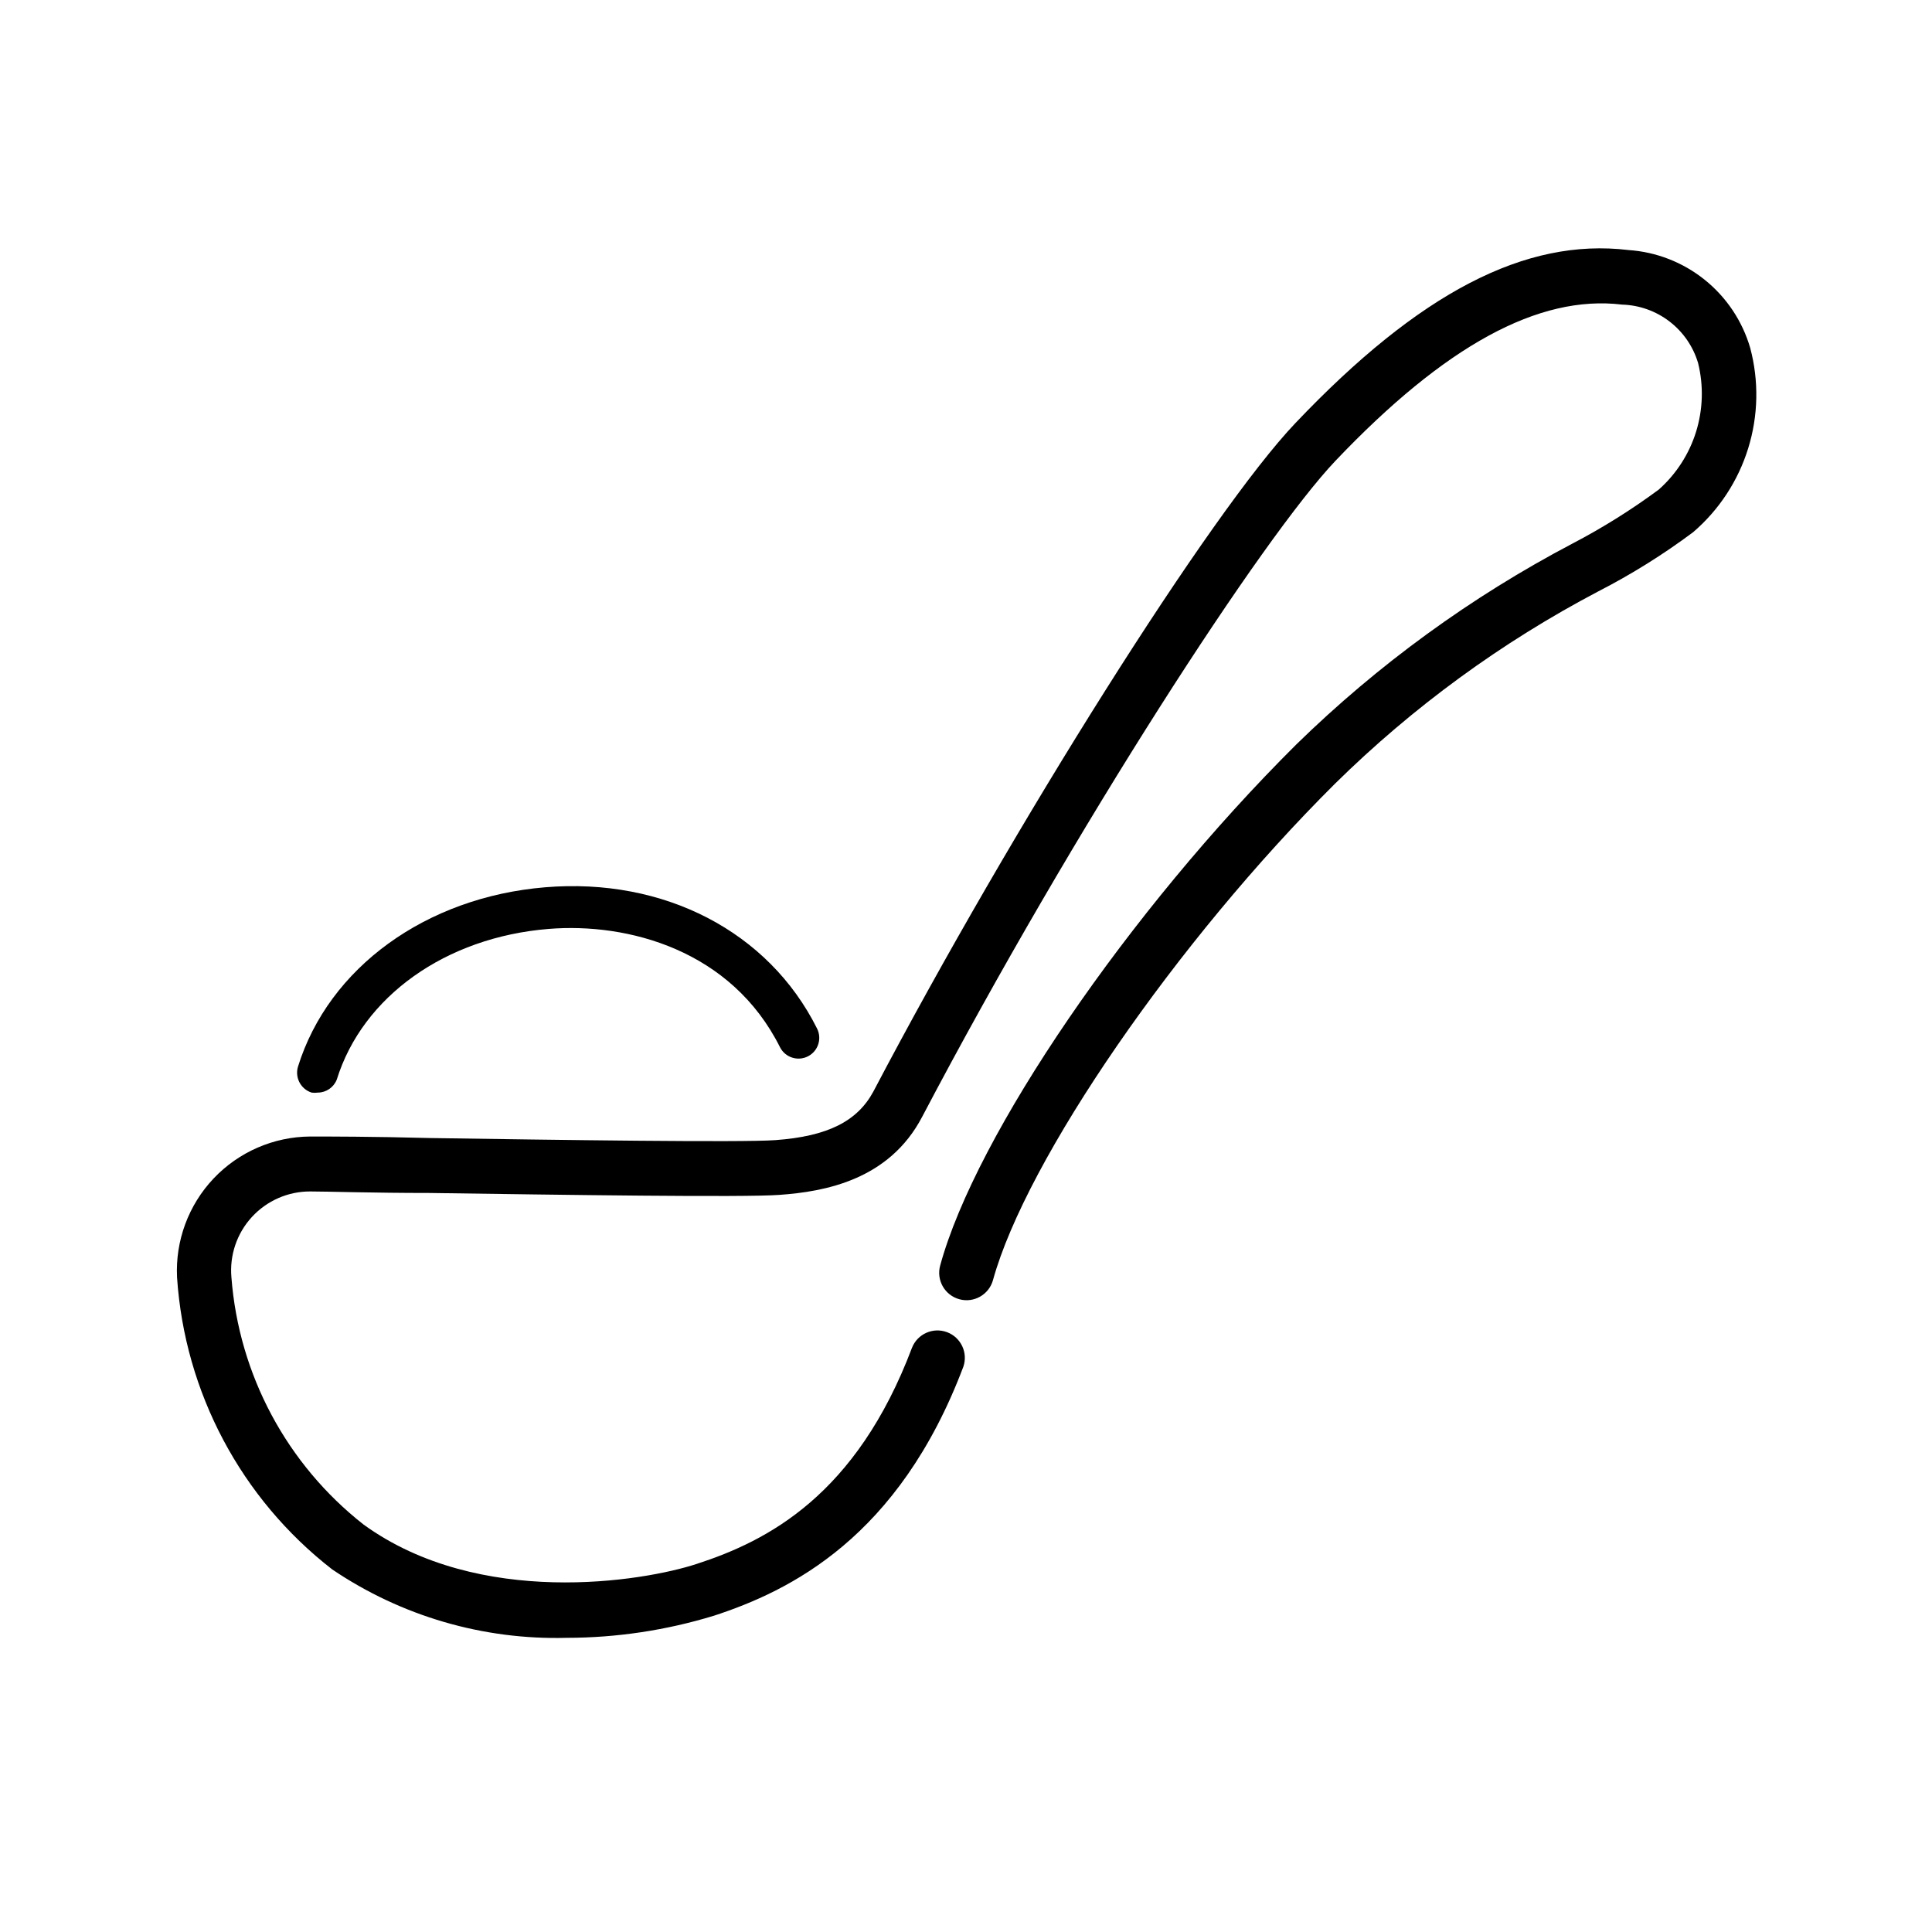 <?xml version="1.0" encoding="UTF-8"?>
<!-- Uploaded to: ICON Repo, www.svgrepo.com, Generator: ICON Repo Mixer Tools -->
<svg fill="#000000" width="800px" height="800px" version="1.1" viewBox="144 144 512 512" xmlns="http://www.w3.org/2000/svg">
 <g>
  <path d="m294.2 578.04c-22.109 0.602-43.852-5.738-62.172-18.137-24.125-18.738-39.086-46.902-41.109-77.383-0.48-9.684 3.012-19.145 9.668-26.191s15.902-11.07 25.598-11.141c4.586 0 16.727 0 31.738 0.402 32.949 0.504 82.727 1.211 91.543 0.555 13.957-1.008 21.766-5.039 25.996-12.898 37.281-70.938 89.527-153.71 111.85-177.14 32.848-34.562 60.91-49.121 88.219-45.848v0.004c7.394 0.488 14.457 3.242 20.234 7.883 5.777 4.641 9.988 10.945 12.059 18.062 2.328 8.734 2.141 17.949-0.531 26.582-2.672 8.637-7.727 16.344-14.582 22.234-7.945 5.934-16.371 11.191-25.191 15.719-25.594 13.457-49.07 30.602-69.676 50.887-42.066 41.816-81.867 99.652-90.688 131.59-1.059 3.867-5.051 6.148-8.918 5.09s-6.144-5.051-5.086-8.918c9.422-34.613 49.977-93.961 94.363-138.09 21.695-21.199 46.355-39.137 73.203-53.254 7.981-4.168 15.629-8.953 22.871-14.309 4.625-4.106 8.039-9.395 9.879-15.297 1.836-5.906 2.027-12.199 0.551-18.203-1.293-4.383-3.941-8.242-7.559-11.027-3.621-2.789-8.027-4.359-12.594-4.492-22.117-2.672-46.953 10.883-75.973 41.414-19.145 20.152-68.82 96.48-109.53 173.86-8.766 16.727-25.797 19.801-37.785 20.656-9.473 0.707-57.637 0-92.852-0.504-15.113 0-26.953-0.402-31.488-0.402h-0.004c-5.883-0.023-11.504 2.434-15.484 6.769-3.981 4.332-5.949 10.145-5.422 16.004 1.973 25.773 14.676 49.535 35.012 65.496 30.633 22.219 74.109 15.113 88.316 10.43 18.793-6.098 42.27-18.188 57.031-57.281l0.004-0.004c1.453-3.664 5.566-5.496 9.262-4.129 3.695 1.371 5.625 5.441 4.34 9.168-17.129 45.344-45.949 59.398-66.148 66v-0.004c-12.625 3.856-25.746 5.828-38.945 5.844z"/>
  <path d="m228.2 433.55c-0.535 0.078-1.078 0.078-1.613 0-2.871-0.914-4.481-3.961-3.625-6.852 8.16-26.301 33.957-44.941 65.496-47.559 31.539-2.621 59.199 11.738 72.043 37.383 1.391 2.699 0.332 6.016-2.367 7.406-2.699 1.391-6.016 0.332-7.406-2.367-12.898-25.797-40.305-33.102-61.363-31.387-27.258 2.215-49.273 17.887-56.125 39.953v-0.004c-0.824 2.066-2.816 3.422-5.039 3.426z"/>
 </g>
</svg>